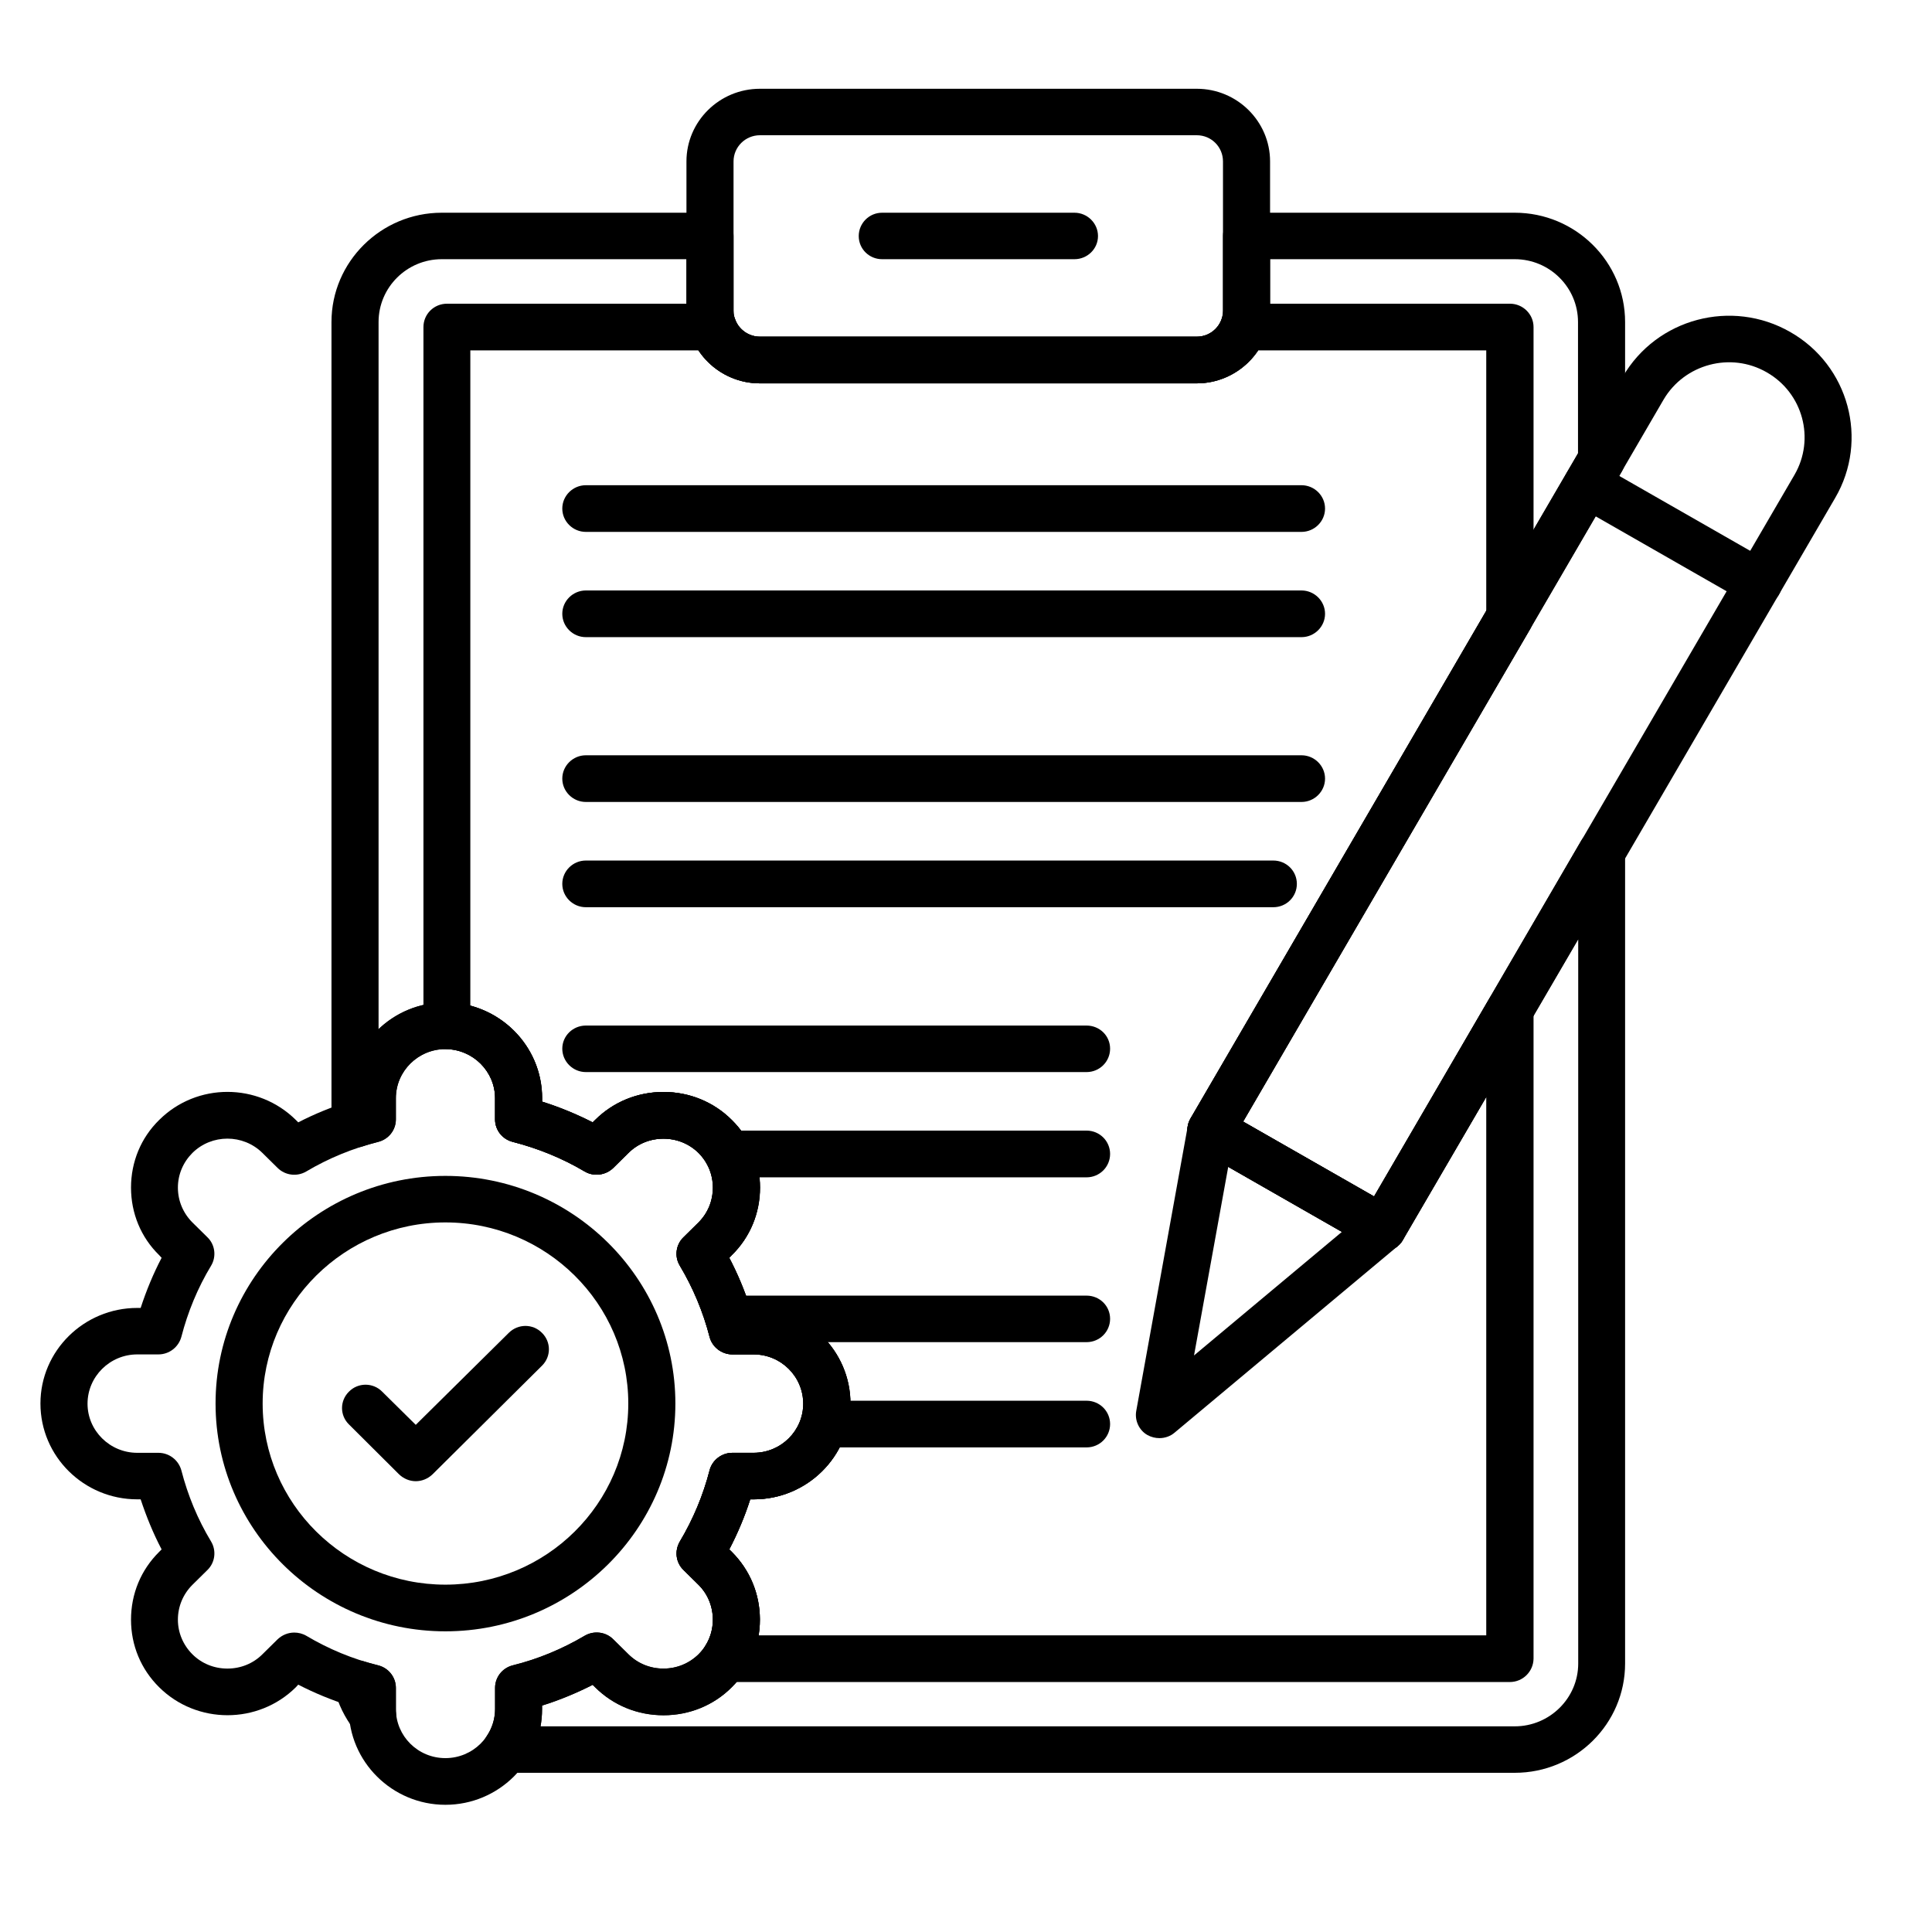 <svg xmlns="http://www.w3.org/2000/svg" xmlns:xlink="http://www.w3.org/1999/xlink" width="50" zoomAndPan="magnify" viewBox="0 0 37.5 37.5" height="50" preserveAspectRatio="xMidYMid meet" version="1.0"><defs><clipPath id="1bbe821ab0"><path d="M 13 1.723 L 25 1.723 L 25 8 L 13 8 Z M 13 1.723 " clip-rule="nonzero"/></clipPath><clipPath id="86802128b4"><path d="M 0.77 19 L 17 19 L 17 35.031 L 0.77 35.031 Z M 0.77 19 " clip-rule="nonzero"/></clipPath></defs><path fill="#000000" d="M 26.836 24.293 C 26.758 24.293 26.676 24.273 26.609 24.234 L 23.277 22.328 C 23.059 22.203 22.98 21.926 23.109 21.707 L 31.5 7.309 C 32.156 6.18 33.613 5.793 34.75 6.445 C 35.887 7.094 36.277 8.539 35.621 9.664 L 27.23 24.066 C 27.172 24.172 27.07 24.246 26.953 24.277 C 26.914 24.289 26.875 24.293 26.836 24.293 Z M 24.129 21.77 L 26.668 23.223 L 34.832 9.215 C 35.234 8.52 34.996 7.629 34.293 7.227 L 34.523 6.836 L 34.293 7.227 C 33.594 6.824 32.695 7.066 32.289 7.758 Z M 24.129 21.77 " fill-opacity="1" fill-rule="nonzero"/><path fill="#000000" d="M 22.504 27.914 C 22.426 27.914 22.348 27.895 22.273 27.855 C 22.109 27.762 22.02 27.57 22.055 27.383 L 23.055 21.855 C 23.082 21.711 23.176 21.586 23.312 21.523 C 23.445 21.461 23.602 21.469 23.73 21.543 L 27.062 23.449 C 27.195 23.523 27.277 23.652 27.289 23.801 C 27.305 23.949 27.246 24.09 27.129 24.188 L 22.797 27.809 C 22.715 27.879 22.609 27.914 22.504 27.914 Z M 23.84 22.648 L 23.176 26.309 L 26.047 23.91 Z M 23.84 22.648 " fill-opacity="1" fill-rule="nonzero"/><path fill="#000000" d="M 34.137 11.766 C 34.059 11.766 33.98 11.746 33.91 11.703 L 30.578 9.797 C 30.359 9.672 30.285 9.395 30.41 9.18 C 30.535 8.965 30.816 8.891 31.035 9.012 L 34.367 10.918 C 34.582 11.043 34.66 11.32 34.531 11.539 C 34.449 11.684 34.293 11.766 34.137 11.766 Z M 34.137 11.766 " fill-opacity="1" fill-rule="nonzero"/><path fill="#000000" d="M 29.402 34.41 L 9.82 34.41 C 9.652 34.41 9.496 34.32 9.418 34.172 C 9.336 34.023 9.348 33.844 9.441 33.707 C 9.551 33.547 9.609 33.363 9.609 33.172 L 9.609 32.762 C 9.609 32.555 9.75 32.375 9.953 32.324 C 10.441 32.203 10.914 32.008 11.348 31.75 C 11.527 31.645 11.758 31.672 11.906 31.82 L 12.199 32.109 C 12.379 32.289 12.621 32.387 12.879 32.387 C 13.137 32.387 13.375 32.289 13.559 32.109 C 13.738 31.93 13.836 31.691 13.836 31.438 C 13.836 31.18 13.738 30.941 13.559 30.762 L 13.266 30.473 C 13.117 30.328 13.09 30.102 13.195 29.922 C 13.453 29.488 13.648 29.023 13.773 28.539 C 13.824 28.34 14.008 28.199 14.215 28.199 L 14.629 28.199 C 15.16 28.199 15.59 27.77 15.59 27.246 C 15.59 26.719 15.16 26.289 14.629 26.289 L 14.215 26.289 C 14.008 26.289 13.824 26.148 13.773 25.949 C 13.648 25.465 13.453 25 13.195 24.566 C 13.09 24.391 13.117 24.16 13.266 24.016 L 13.559 23.727 C 13.738 23.547 13.836 23.309 13.836 23.051 C 13.836 22.797 13.738 22.559 13.559 22.379 C 13.375 22.199 13.137 22.102 12.879 22.102 C 12.617 22.102 12.379 22.199 12.199 22.379 L 11.906 22.668 C 11.758 22.812 11.527 22.844 11.348 22.738 C 10.914 22.48 10.441 22.289 9.953 22.164 C 9.75 22.113 9.609 21.934 9.609 21.727 L 9.609 21.316 C 9.609 20.793 9.176 20.363 8.645 20.363 C 8.117 20.363 7.684 20.789 7.684 21.316 L 7.684 21.727 C 7.684 21.934 7.543 22.113 7.34 22.164 C 7.238 22.191 7.133 22.219 7.031 22.254 C 6.891 22.297 6.738 22.273 6.621 22.188 C 6.504 22.102 6.434 21.969 6.434 21.824 L 6.434 6.25 C 6.434 5.082 7.395 4.129 8.574 4.129 L 13.781 4.129 C 14.035 4.129 14.238 4.332 14.238 4.582 L 14.238 6.031 C 14.238 6.309 14.469 6.535 14.75 6.535 L 23.23 6.535 C 23.512 6.535 23.738 6.309 23.738 6.031 L 23.738 4.582 C 23.738 4.332 23.945 4.129 24.195 4.129 L 29.402 4.129 C 30.582 4.129 31.543 5.082 31.543 6.25 L 31.543 8.922 C 31.543 9 31.523 9.078 31.484 9.145 L 24.129 21.77 L 26.672 23.223 L 30.691 16.316 C 30.797 16.141 31.008 16.055 31.207 16.109 C 31.406 16.16 31.543 16.34 31.543 16.543 L 31.543 32.289 C 31.543 33.461 30.582 34.41 29.402 34.41 Z M 10.492 33.508 L 29.402 33.508 C 30.078 33.508 30.633 32.961 30.633 32.289 L 30.633 18.234 L 27.23 24.066 C 27.172 24.172 27.07 24.246 26.953 24.277 C 26.836 24.309 26.711 24.293 26.609 24.23 L 23.277 22.324 C 23.059 22.199 22.98 21.926 23.109 21.707 L 30.629 8.797 L 30.629 6.25 C 30.629 5.578 30.078 5.031 29.402 5.031 L 24.652 5.031 L 24.652 6.031 C 24.652 6.809 24.012 7.441 23.227 7.441 L 14.75 7.441 C 13.965 7.441 13.324 6.809 13.324 6.031 L 13.324 5.031 L 8.574 5.031 C 7.898 5.031 7.348 5.578 7.348 6.25 L 7.348 19.977 C 7.684 19.652 8.141 19.457 8.645 19.457 C 9.68 19.457 10.52 20.289 10.52 21.312 L 10.52 21.383 C 10.859 21.488 11.188 21.625 11.504 21.785 L 11.551 21.738 C 11.902 21.387 12.375 21.195 12.879 21.195 C 13.379 21.195 13.852 21.387 14.203 21.738 C 14.555 22.086 14.75 22.555 14.75 23.051 C 14.75 23.547 14.559 24.016 14.203 24.363 L 14.152 24.414 C 14.316 24.727 14.453 25.051 14.562 25.387 L 14.629 25.387 C 15.664 25.387 16.504 26.219 16.504 27.242 C 16.504 28.27 15.664 29.102 14.629 29.102 L 14.562 29.102 C 14.453 29.438 14.316 29.762 14.152 30.074 L 14.203 30.121 C 14.555 30.473 14.75 30.938 14.75 31.438 C 14.75 31.934 14.559 32.398 14.203 32.75 C 13.852 33.102 13.379 33.293 12.879 33.293 C 12.375 33.293 11.906 33.102 11.551 32.75 L 11.504 32.703 C 11.188 32.863 10.859 33 10.52 33.105 L 10.52 33.172 C 10.52 33.285 10.512 33.398 10.492 33.508 Z M 31.086 8.922 Z M 7.234 33.75 C 7.094 33.75 6.957 33.684 6.871 33.57 C 6.691 33.336 6.562 33.074 6.492 32.789 C 6.453 32.629 6.504 32.461 6.625 32.352 C 6.746 32.238 6.914 32.199 7.074 32.25 C 7.16 32.277 7.25 32.301 7.34 32.324 C 7.543 32.375 7.684 32.555 7.684 32.762 L 7.684 33.172 C 7.684 33.199 7.684 33.227 7.688 33.254 C 7.707 33.457 7.586 33.645 7.398 33.719 C 7.344 33.738 7.289 33.75 7.234 33.75 Z M 7.234 33.75 " fill-opacity="1" fill-rule="nonzero"/><path fill="#000000" d="M 29.305 32.648 L 14.07 32.648 C 13.906 32.648 13.75 32.555 13.672 32.41 C 13.59 32.266 13.598 32.09 13.688 31.949 C 13.93 31.578 13.875 31.074 13.559 30.762 L 13.266 30.473 C 13.117 30.328 13.09 30.102 13.195 29.922 C 13.457 29.488 13.648 29.023 13.773 28.539 C 13.824 28.34 14.008 28.199 14.219 28.199 L 14.629 28.199 C 15.16 28.199 15.594 27.77 15.594 27.246 C 15.594 26.719 15.16 26.289 14.629 26.289 L 14.219 26.289 C 14.008 26.289 13.824 26.148 13.773 25.949 C 13.648 25.465 13.457 25 13.195 24.566 C 13.09 24.391 13.117 24.16 13.266 24.016 L 13.559 23.727 C 13.738 23.547 13.84 23.309 13.84 23.051 C 13.84 22.797 13.738 22.559 13.559 22.379 C 13.379 22.199 13.137 22.102 12.879 22.102 C 12.621 22.102 12.379 22.199 12.199 22.379 L 11.906 22.668 C 11.758 22.812 11.527 22.844 11.348 22.738 C 10.914 22.48 10.441 22.289 9.953 22.164 C 9.75 22.113 9.609 21.934 9.609 21.727 L 9.609 21.316 C 9.609 20.801 9.188 20.375 8.664 20.363 C 8.418 20.359 8.219 20.16 8.219 19.91 L 8.219 6.348 C 8.219 6.098 8.422 5.895 8.676 5.895 L 13.84 5.895 C 14.031 5.895 14.203 6.016 14.27 6.195 C 14.34 6.398 14.535 6.535 14.75 6.535 L 23.23 6.535 C 23.445 6.535 23.641 6.398 23.711 6.195 C 23.777 6.016 23.949 5.895 24.145 5.895 L 29.309 5.895 C 29.559 5.895 29.766 6.098 29.766 6.348 L 29.766 11.98 C 29.766 12.059 29.742 12.137 29.703 12.207 L 24.129 21.77 L 26.672 23.223 L 28.91 19.379 C 29.016 19.199 29.227 19.113 29.426 19.168 C 29.625 19.219 29.766 19.402 29.766 19.605 L 29.766 32.195 C 29.762 32.445 29.559 32.648 29.305 32.648 Z M 14.723 31.742 L 28.848 31.742 L 28.848 21.293 L 27.23 24.066 C 27.172 24.172 27.07 24.246 26.953 24.277 C 26.836 24.309 26.711 24.293 26.609 24.23 L 23.277 22.324 C 23.059 22.199 22.98 21.926 23.109 21.707 L 28.848 11.855 L 28.848 6.801 L 24.422 6.801 C 24.16 7.191 23.715 7.441 23.227 7.441 L 14.75 7.441 C 14.262 7.441 13.816 7.191 13.559 6.801 L 9.129 6.801 L 9.129 19.52 C 9.93 19.734 10.523 20.461 10.523 21.312 L 10.523 21.383 C 10.859 21.488 11.188 21.625 11.504 21.785 L 11.555 21.738 C 11.906 21.387 12.379 21.195 12.879 21.195 C 13.379 21.195 13.852 21.387 14.203 21.738 C 14.559 22.086 14.754 22.555 14.754 23.051 C 14.754 23.547 14.559 24.016 14.203 24.363 L 14.156 24.414 C 14.32 24.727 14.457 25.051 14.562 25.387 L 14.633 25.387 C 15.664 25.387 16.508 26.219 16.508 27.242 C 16.508 28.27 15.664 29.102 14.633 29.102 L 14.562 29.102 C 14.457 29.438 14.32 29.762 14.156 30.074 L 14.203 30.121 C 14.637 30.555 14.82 31.164 14.723 31.742 Z M 14.723 31.742 " fill-opacity="1" fill-rule="nonzero"/><g clip-path="url(#1bbe821ab0)"><path fill="#000000" d="M 23.227 7.441 L 14.75 7.441 C 13.965 7.441 13.324 6.809 13.324 6.031 L 13.324 3.133 C 13.324 2.355 13.965 1.723 14.75 1.723 L 23.23 1.723 C 24.012 1.723 24.652 2.355 24.652 3.133 L 24.652 6.031 C 24.652 6.809 24.012 7.441 23.227 7.441 Z M 14.75 2.625 C 14.469 2.625 14.238 2.852 14.238 3.133 L 14.238 6.031 C 14.238 6.309 14.469 6.535 14.75 6.535 L 23.23 6.535 C 23.512 6.535 23.738 6.309 23.738 6.031 L 23.738 3.133 C 23.738 2.852 23.512 2.625 23.23 2.625 Z M 14.75 2.625 " fill-opacity="1" fill-rule="nonzero"/></g><path fill="#000000" d="M 25.262 10.324 L 11.371 10.324 C 11.121 10.324 10.914 10.121 10.914 9.871 C 10.914 9.621 11.121 9.418 11.371 9.418 L 25.262 9.418 C 25.512 9.418 25.719 9.621 25.719 9.871 C 25.719 10.121 25.512 10.324 25.262 10.324 Z M 25.262 10.324 " fill-opacity="1" fill-rule="nonzero"/><path fill="#000000" d="M 25.262 12.367 L 11.371 12.367 C 11.121 12.367 10.914 12.164 10.914 11.914 C 10.914 11.664 11.121 11.461 11.371 11.461 L 25.262 11.461 C 25.512 11.461 25.719 11.664 25.719 11.914 C 25.719 12.164 25.512 12.367 25.262 12.367 Z M 25.262 12.367 " fill-opacity="1" fill-rule="nonzero"/><path fill="#000000" d="M 25.262 15.566 L 11.371 15.566 C 11.121 15.566 10.914 15.363 10.914 15.113 C 10.914 14.863 11.121 14.66 11.371 14.66 L 25.262 14.66 C 25.512 14.66 25.719 14.863 25.719 15.113 C 25.719 15.363 25.512 15.566 25.262 15.566 Z M 25.262 15.566 " fill-opacity="1" fill-rule="nonzero"/><path fill="#000000" d="M 24.715 17.609 L 11.371 17.609 C 11.121 17.609 10.914 17.406 10.914 17.156 C 10.914 16.906 11.121 16.703 11.371 16.703 L 24.715 16.703 C 24.969 16.703 25.172 16.906 25.172 17.156 C 25.172 17.406 24.969 17.609 24.715 17.609 Z M 24.715 17.609 " fill-opacity="1" fill-rule="nonzero"/><path fill="#000000" d="M 21.09 20.809 L 11.371 20.809 C 11.121 20.809 10.914 20.605 10.914 20.355 C 10.914 20.105 11.121 19.906 11.371 19.906 L 21.09 19.906 C 21.344 19.906 21.547 20.105 21.547 20.355 C 21.547 20.605 21.344 20.809 21.09 20.809 Z M 21.09 20.809 " fill-opacity="1" fill-rule="nonzero"/><path fill="#000000" d="M 21.09 22.852 L 14.133 22.852 C 13.883 22.852 13.676 22.648 13.676 22.398 C 13.676 22.148 13.883 21.945 14.133 21.945 L 21.09 21.945 C 21.344 21.945 21.547 22.148 21.547 22.398 C 21.547 22.648 21.344 22.852 21.09 22.852 Z M 21.09 22.852 " fill-opacity="1" fill-rule="nonzero"/><path fill="#000000" d="M 21.09 26.051 L 14.148 26.051 C 13.898 26.051 13.695 25.848 13.695 25.598 C 13.695 25.348 13.898 25.148 14.148 25.148 L 21.09 25.148 C 21.344 25.148 21.547 25.348 21.547 25.598 C 21.547 25.848 21.344 26.051 21.09 26.051 Z M 21.09 26.051 " fill-opacity="1" fill-rule="nonzero"/><path fill="#000000" d="M 21.09 28.094 L 15.992 28.094 C 15.738 28.094 15.535 27.891 15.535 27.641 C 15.535 27.391 15.738 27.188 15.992 27.188 L 21.09 27.188 C 21.344 27.188 21.547 27.391 21.547 27.641 C 21.547 27.891 21.344 28.094 21.09 28.094 Z M 21.09 28.094 " fill-opacity="1" fill-rule="nonzero"/><path fill="#000000" d="M 20.855 5.031 L 17.121 5.031 C 16.871 5.031 16.668 4.832 16.668 4.582 C 16.668 4.332 16.871 4.129 17.121 4.129 L 20.855 4.129 C 21.105 4.129 21.312 4.332 21.312 4.582 C 21.312 4.832 21.105 5.031 20.855 5.031 Z M 20.855 5.031 " fill-opacity="1" fill-rule="nonzero"/><g clip-path="url(#86802128b4)"><path fill="#000000" d="M 8.645 35.031 C 7.613 35.031 6.77 34.195 6.77 33.172 L 6.77 33.105 C 6.434 32.996 6.105 32.863 5.789 32.699 L 5.742 32.75 C 5.012 33.473 3.82 33.473 3.09 32.75 C 2.734 32.398 2.543 31.934 2.543 31.438 C 2.543 30.938 2.734 30.473 3.09 30.121 L 3.137 30.074 C 2.973 29.762 2.84 29.434 2.73 29.102 L 2.664 29.102 C 1.629 29.102 0.785 28.27 0.785 27.242 C 0.785 26.219 1.629 25.387 2.664 25.387 L 2.73 25.387 C 2.84 25.051 2.973 24.727 3.137 24.414 L 3.09 24.363 C 2.734 24.016 2.543 23.547 2.543 23.051 C 2.543 22.555 2.734 22.086 3.09 21.738 C 3.82 21.012 5.008 21.012 5.742 21.738 L 5.789 21.785 C 6.105 21.621 6.434 21.488 6.77 21.383 L 6.77 21.312 C 6.77 20.289 7.613 19.457 8.645 19.457 C 9.68 19.457 10.523 20.289 10.523 21.312 L 10.523 21.383 C 10.859 21.488 11.188 21.625 11.504 21.785 L 11.551 21.738 C 11.906 21.387 12.375 21.195 12.879 21.195 C 13.379 21.195 13.852 21.387 14.203 21.738 C 14.559 22.086 14.75 22.555 14.75 23.051 C 14.75 23.547 14.559 24.016 14.203 24.363 L 14.156 24.414 C 14.32 24.727 14.453 25.051 14.562 25.387 L 14.629 25.387 C 15.664 25.387 16.508 26.219 16.508 27.242 C 16.508 28.27 15.664 29.102 14.629 29.102 L 14.562 29.102 C 14.453 29.438 14.316 29.762 14.156 30.074 L 14.203 30.121 C 14.559 30.473 14.75 30.938 14.75 31.438 C 14.75 31.934 14.559 32.398 14.203 32.75 C 13.852 33.102 13.379 33.293 12.879 33.293 C 12.375 33.293 11.906 33.102 11.551 32.75 L 11.504 32.703 C 11.188 32.863 10.859 33 10.523 33.105 L 10.523 33.172 C 10.52 34.195 9.68 35.031 8.645 35.031 Z M 5.711 31.688 C 5.789 31.688 5.871 31.707 5.945 31.75 C 6.379 32.008 6.848 32.203 7.34 32.324 C 7.543 32.375 7.684 32.555 7.684 32.762 L 7.684 33.172 C 7.684 33.699 8.113 34.125 8.645 34.125 C 9.176 34.125 9.609 33.699 9.609 33.172 L 9.609 32.762 C 9.609 32.555 9.75 32.375 9.953 32.324 C 10.441 32.203 10.91 32.008 11.348 31.75 C 11.527 31.645 11.758 31.672 11.902 31.82 L 12.195 32.109 C 12.379 32.289 12.617 32.387 12.875 32.387 C 13.133 32.387 13.375 32.289 13.559 32.109 C 13.738 31.93 13.836 31.691 13.836 31.438 C 13.836 31.18 13.738 30.941 13.559 30.762 L 13.266 30.473 C 13.117 30.328 13.09 30.102 13.195 29.922 C 13.453 29.488 13.648 29.023 13.773 28.539 C 13.824 28.34 14.008 28.199 14.215 28.199 L 14.629 28.199 C 15.16 28.199 15.59 27.77 15.59 27.246 C 15.59 26.719 15.16 26.289 14.629 26.289 L 14.215 26.289 C 14.008 26.289 13.824 26.148 13.773 25.949 C 13.648 25.465 13.453 25 13.195 24.566 C 13.086 24.391 13.117 24.16 13.266 24.016 L 13.559 23.727 C 13.738 23.547 13.836 23.309 13.836 23.051 C 13.836 22.797 13.738 22.559 13.559 22.379 C 13.375 22.199 13.133 22.102 12.875 22.102 C 12.617 22.102 12.379 22.199 12.195 22.379 L 11.902 22.668 C 11.758 22.812 11.527 22.844 11.348 22.738 C 10.91 22.48 10.441 22.289 9.953 22.164 C 9.75 22.113 9.609 21.934 9.609 21.727 L 9.609 21.316 C 9.609 20.793 9.176 20.363 8.645 20.363 C 8.117 20.363 7.684 20.789 7.684 21.316 L 7.684 21.727 C 7.684 21.934 7.543 22.113 7.34 22.164 C 6.848 22.289 6.379 22.48 5.945 22.738 C 5.766 22.844 5.535 22.816 5.387 22.668 L 5.094 22.379 C 4.719 22.008 4.109 22.008 3.734 22.379 C 3.555 22.559 3.453 22.797 3.453 23.051 C 3.453 23.309 3.555 23.547 3.734 23.727 L 4.027 24.016 C 4.176 24.16 4.203 24.391 4.098 24.566 C 3.836 25 3.645 25.465 3.52 25.949 C 3.465 26.148 3.285 26.289 3.074 26.289 L 2.664 26.289 C 2.133 26.289 1.699 26.719 1.699 27.246 C 1.699 27.77 2.133 28.199 2.664 28.199 L 3.074 28.199 C 3.285 28.199 3.465 28.34 3.52 28.539 C 3.645 29.023 3.836 29.488 4.098 29.922 C 4.203 30.098 4.176 30.328 4.027 30.473 L 3.734 30.762 C 3.555 30.941 3.453 31.18 3.453 31.438 C 3.453 31.691 3.555 31.93 3.734 32.109 C 3.914 32.289 4.156 32.387 4.414 32.387 C 4.672 32.387 4.914 32.289 5.094 32.109 L 5.387 31.82 C 5.477 31.734 5.594 31.688 5.711 31.688 Z M 7.227 21.723 Z M 7.227 21.723 " fill-opacity="1" fill-rule="nonzero"/></g><path fill="#000000" d="M 8.645 31.664 C 6.188 31.664 4.184 29.68 4.184 27.242 C 4.184 24.805 6.188 22.824 8.645 22.824 C 11.105 22.824 13.109 24.805 13.109 27.242 C 13.109 29.68 11.105 31.664 8.645 31.664 Z M 8.645 23.727 C 6.691 23.727 5.098 25.305 5.098 27.242 C 5.098 29.184 6.691 30.758 8.645 30.758 C 10.602 30.758 12.195 29.184 12.195 27.242 C 12.195 25.305 10.602 23.727 8.645 23.727 Z M 8.645 23.727 " fill-opacity="1" fill-rule="nonzero"/><path fill="#000000" d="M 8.07 28.75 C 7.953 28.75 7.836 28.703 7.746 28.617 L 6.773 27.648 C 6.594 27.473 6.594 27.188 6.773 27.012 C 6.949 26.832 7.242 26.832 7.418 27.012 L 8.07 27.656 L 9.875 25.871 C 10.055 25.691 10.344 25.691 10.52 25.871 C 10.699 26.047 10.699 26.332 10.52 26.508 L 8.395 28.617 C 8.305 28.703 8.188 28.75 8.07 28.75 Z M 8.07 28.75 " fill-opacity="1" fill-rule="nonzero"/></svg>